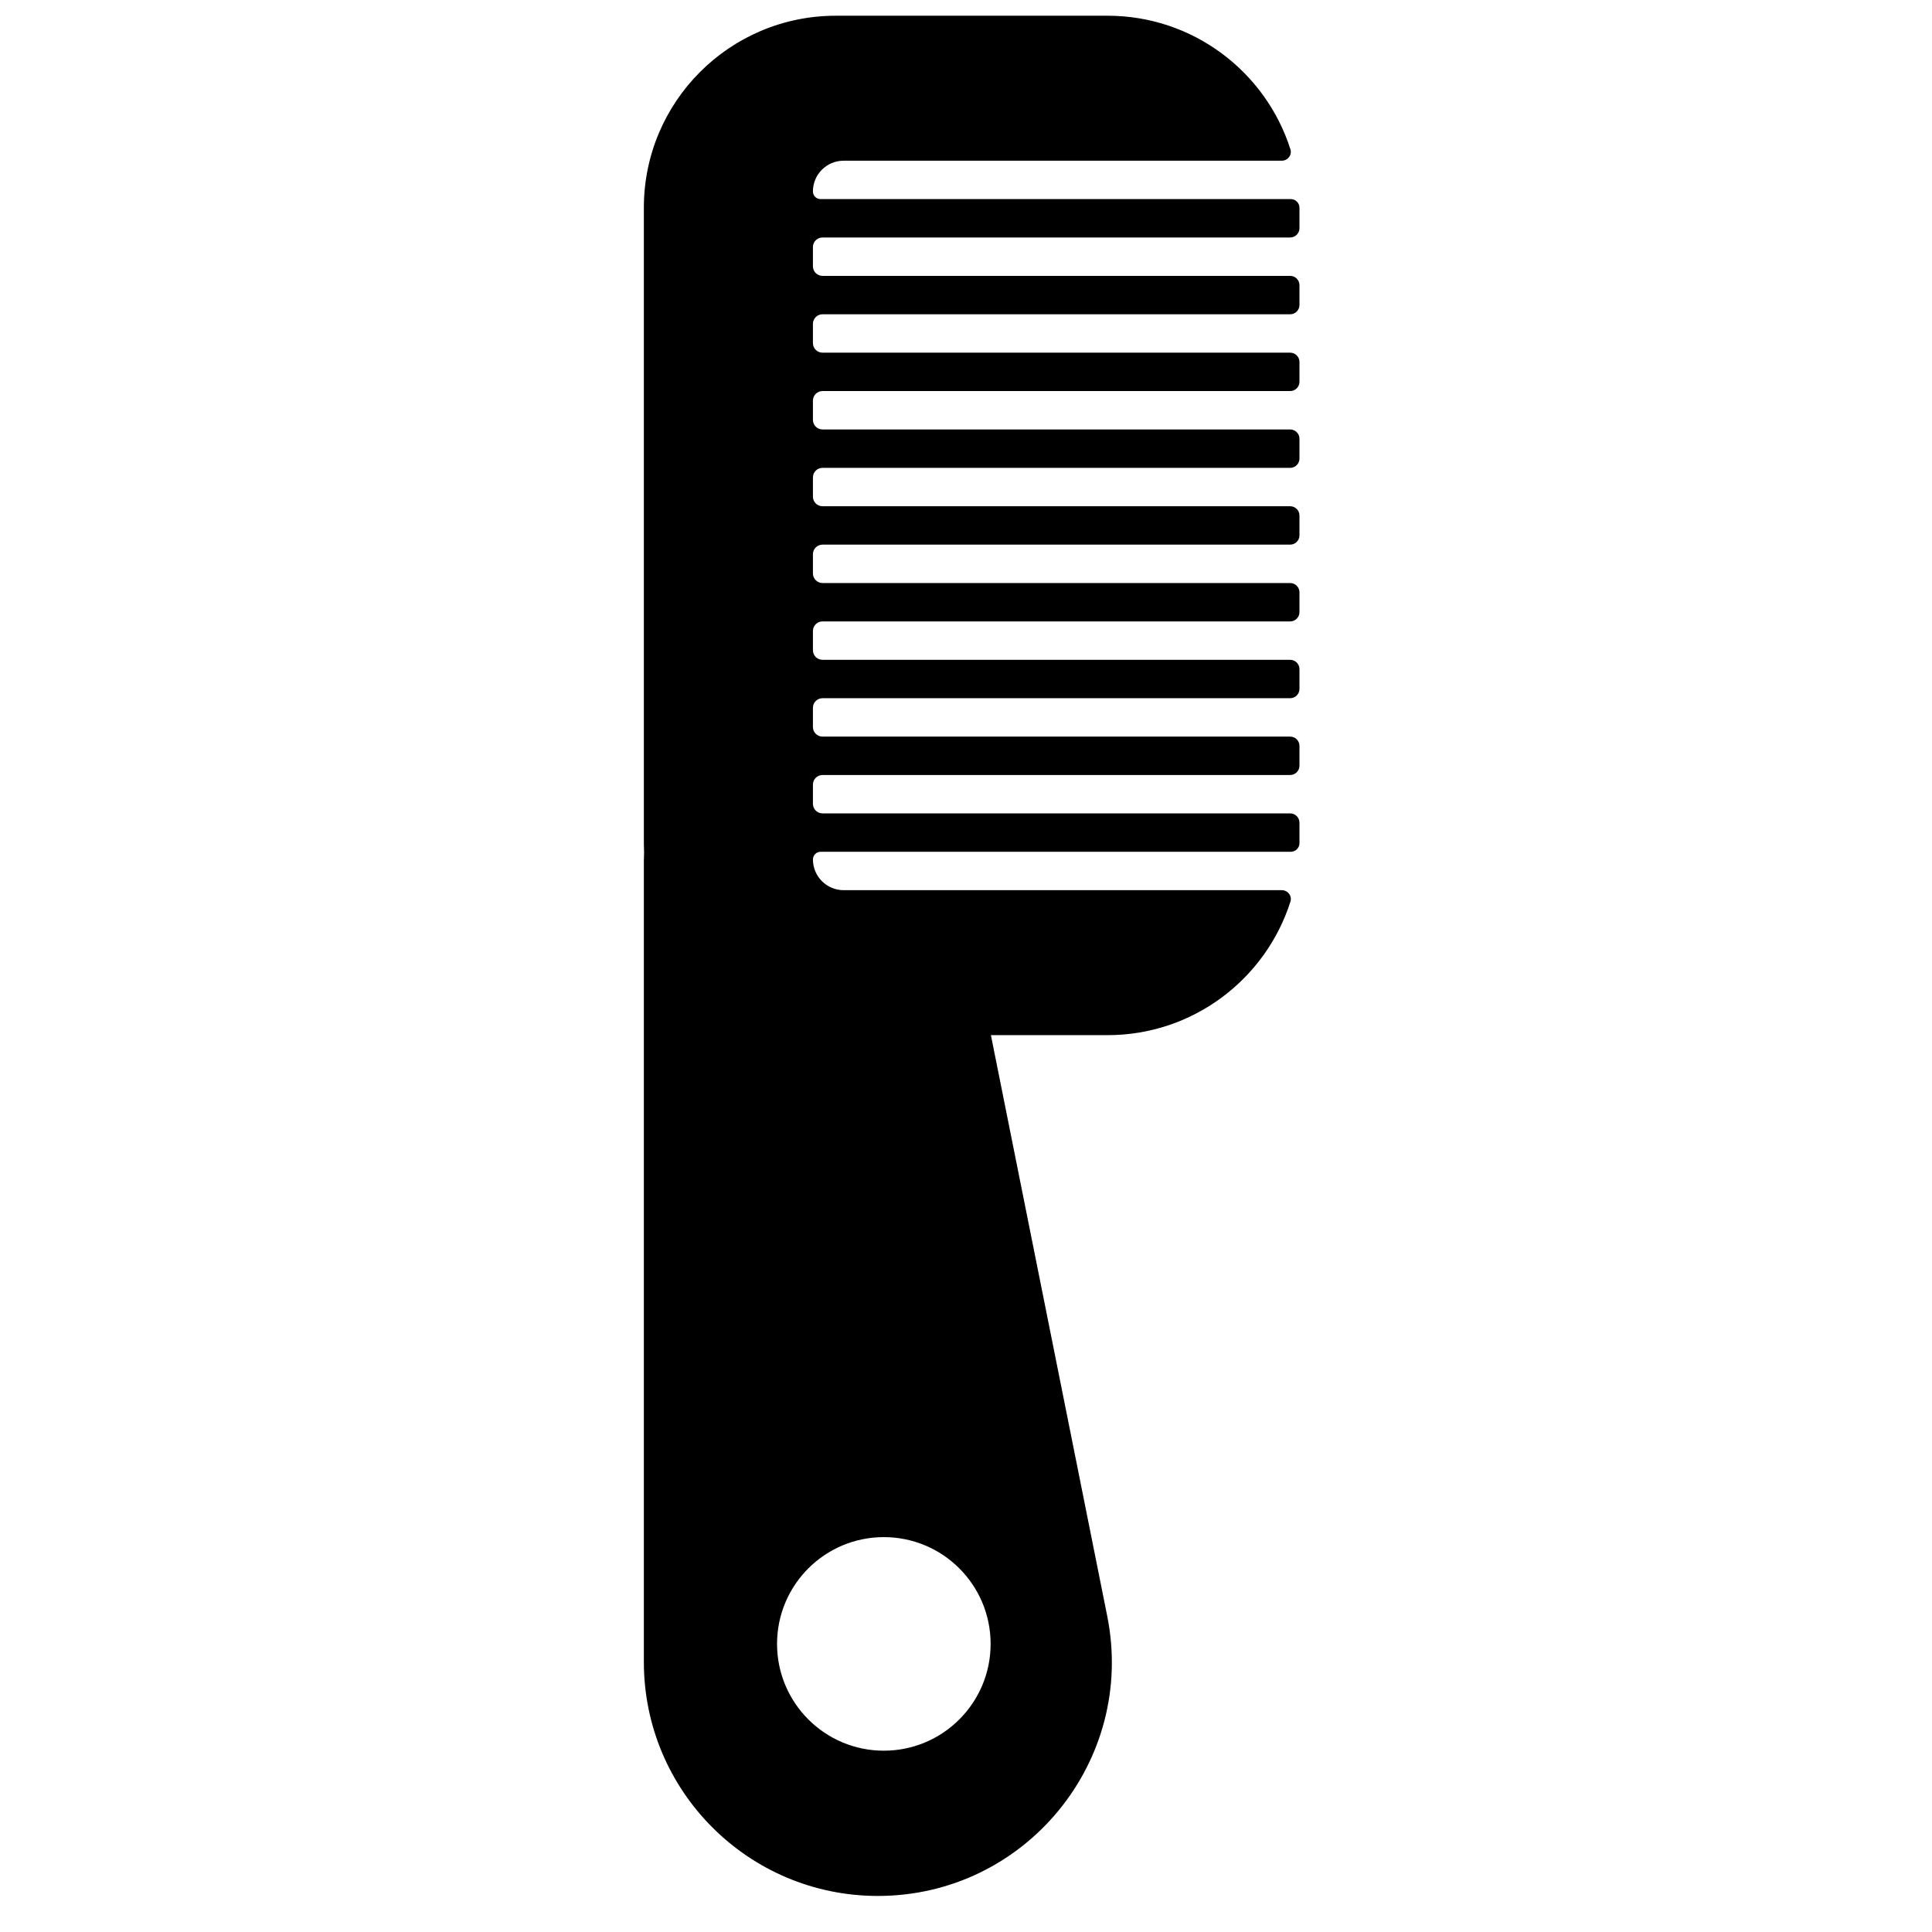 <?xml version="1.0" encoding="UTF-8"?>
<!-- Uploaded to: SVG Repo, www.svgrepo.com, Generator: SVG Repo Mixer Tools -->
<svg width="800px" height="800px" version="1.1" viewBox="144 144 512 512" xmlns="http://www.w3.org/2000/svg">
 <defs>
  <clipPath id="a">
   <path d="m314 148.09h175v498.91h-175z"/>
  </clipPath>
 </defs>
 <g clip-path="url(#a)">
  <path d="m365.5 148.17c-28.098 0-50.871 22.773-50.871 50.871v168.41c0 0.84 0.02 1.672 0.059 2.5-0.039 0.742-0.059 1.492-0.059 2.242v212.25c0 34.242 27.758 62.004 62.004 62.004 39.133 0 68.48-35.809 60.793-74.18l-30.824-153.94h30.906c22.691 0 41.914-14.855 48.469-35.375 0.488-1.531-0.688-3.043-2.297-3.043h-116.1c-4.496 0-8.141-3.644-8.141-8.141 0-1.125 0.91-2.035 2.035-2.035h124.57c1.273 0 2.328-1.004 2.328-2.277v-5.43c0-1.363-1.102-2.469-2.465-2.469h-123.93c-1.402 0-2.543-1.137-2.543-2.543v-5.086c0-1.406 1.141-2.543 2.543-2.543h123.93c1.363 0 2.465-1.105 2.465-2.469v-5.238c0-1.363-1.102-2.469-2.465-2.469h-123.93c-1.402 0-2.543-1.137-2.543-2.543v-5.086c0-1.406 1.141-2.543 2.543-2.543h123.93c1.363 0 2.465-1.105 2.465-2.469v-5.238c0-1.363-1.102-2.469-2.465-2.469h-123.93c-1.402 0-2.543-1.141-2.543-2.543v-5.09c0-1.402 1.141-2.543 2.543-2.543h123.93c1.363 0 2.465-1.102 2.465-2.465v-5.242c0-1.363-1.102-2.465-2.465-2.465h-123.93c-1.402 0-2.543-1.141-2.543-2.543v-5.09c0-1.402 1.141-2.543 2.543-2.543h123.93c1.363 0 2.465-1.105 2.465-2.469v-5.238c0-1.363-1.102-2.469-2.465-2.469h-123.93c-1.402 0-2.543-1.137-2.543-2.543v-5.086c0-1.406 1.141-2.543 2.543-2.543h123.93c1.363 0 2.465-1.105 2.465-2.469v-5.238c0-1.363-1.102-2.469-2.465-2.469h-123.93c-1.402 0-2.543-1.137-2.543-2.543v-5.086c0-1.406 1.141-2.547 2.543-2.547h123.93c1.363 0 2.465-1.102 2.465-2.465v-5.242c0-1.359-1.102-2.465-2.465-2.465h-123.93c-1.402 0-2.543-1.141-2.543-2.543v-5.09c0-1.402 1.141-2.543 2.543-2.543h123.93c1.363 0 2.465-1.105 2.465-2.465v-5.242c0-1.363-1.102-2.469-2.465-2.469h-123.93c-1.402 0-2.543-1.137-2.543-2.543v-5.086c0-1.406 1.141-2.543 2.543-2.543h123.93c1.363 0 2.465-1.105 2.465-2.469v-5.43c0-1.273-1.051-2.277-2.324-2.277h-124.58c-1.125 0-2.035-0.91-2.035-2.035 0-4.492 3.644-8.137 8.141-8.137h116.1c1.609 0 2.785-1.516 2.297-3.047-6.555-20.52-25.777-35.375-48.469-35.375zm41.023 431.48c0 15.629-12.672 28.301-28.301 28.301-15.625 0-28.297-12.672-28.297-28.301 0-15.629 12.672-28.297 28.297-28.297 15.629 0 28.301 12.668 28.301 28.297z" fill-rule="evenodd"/>
 </g>
</svg>